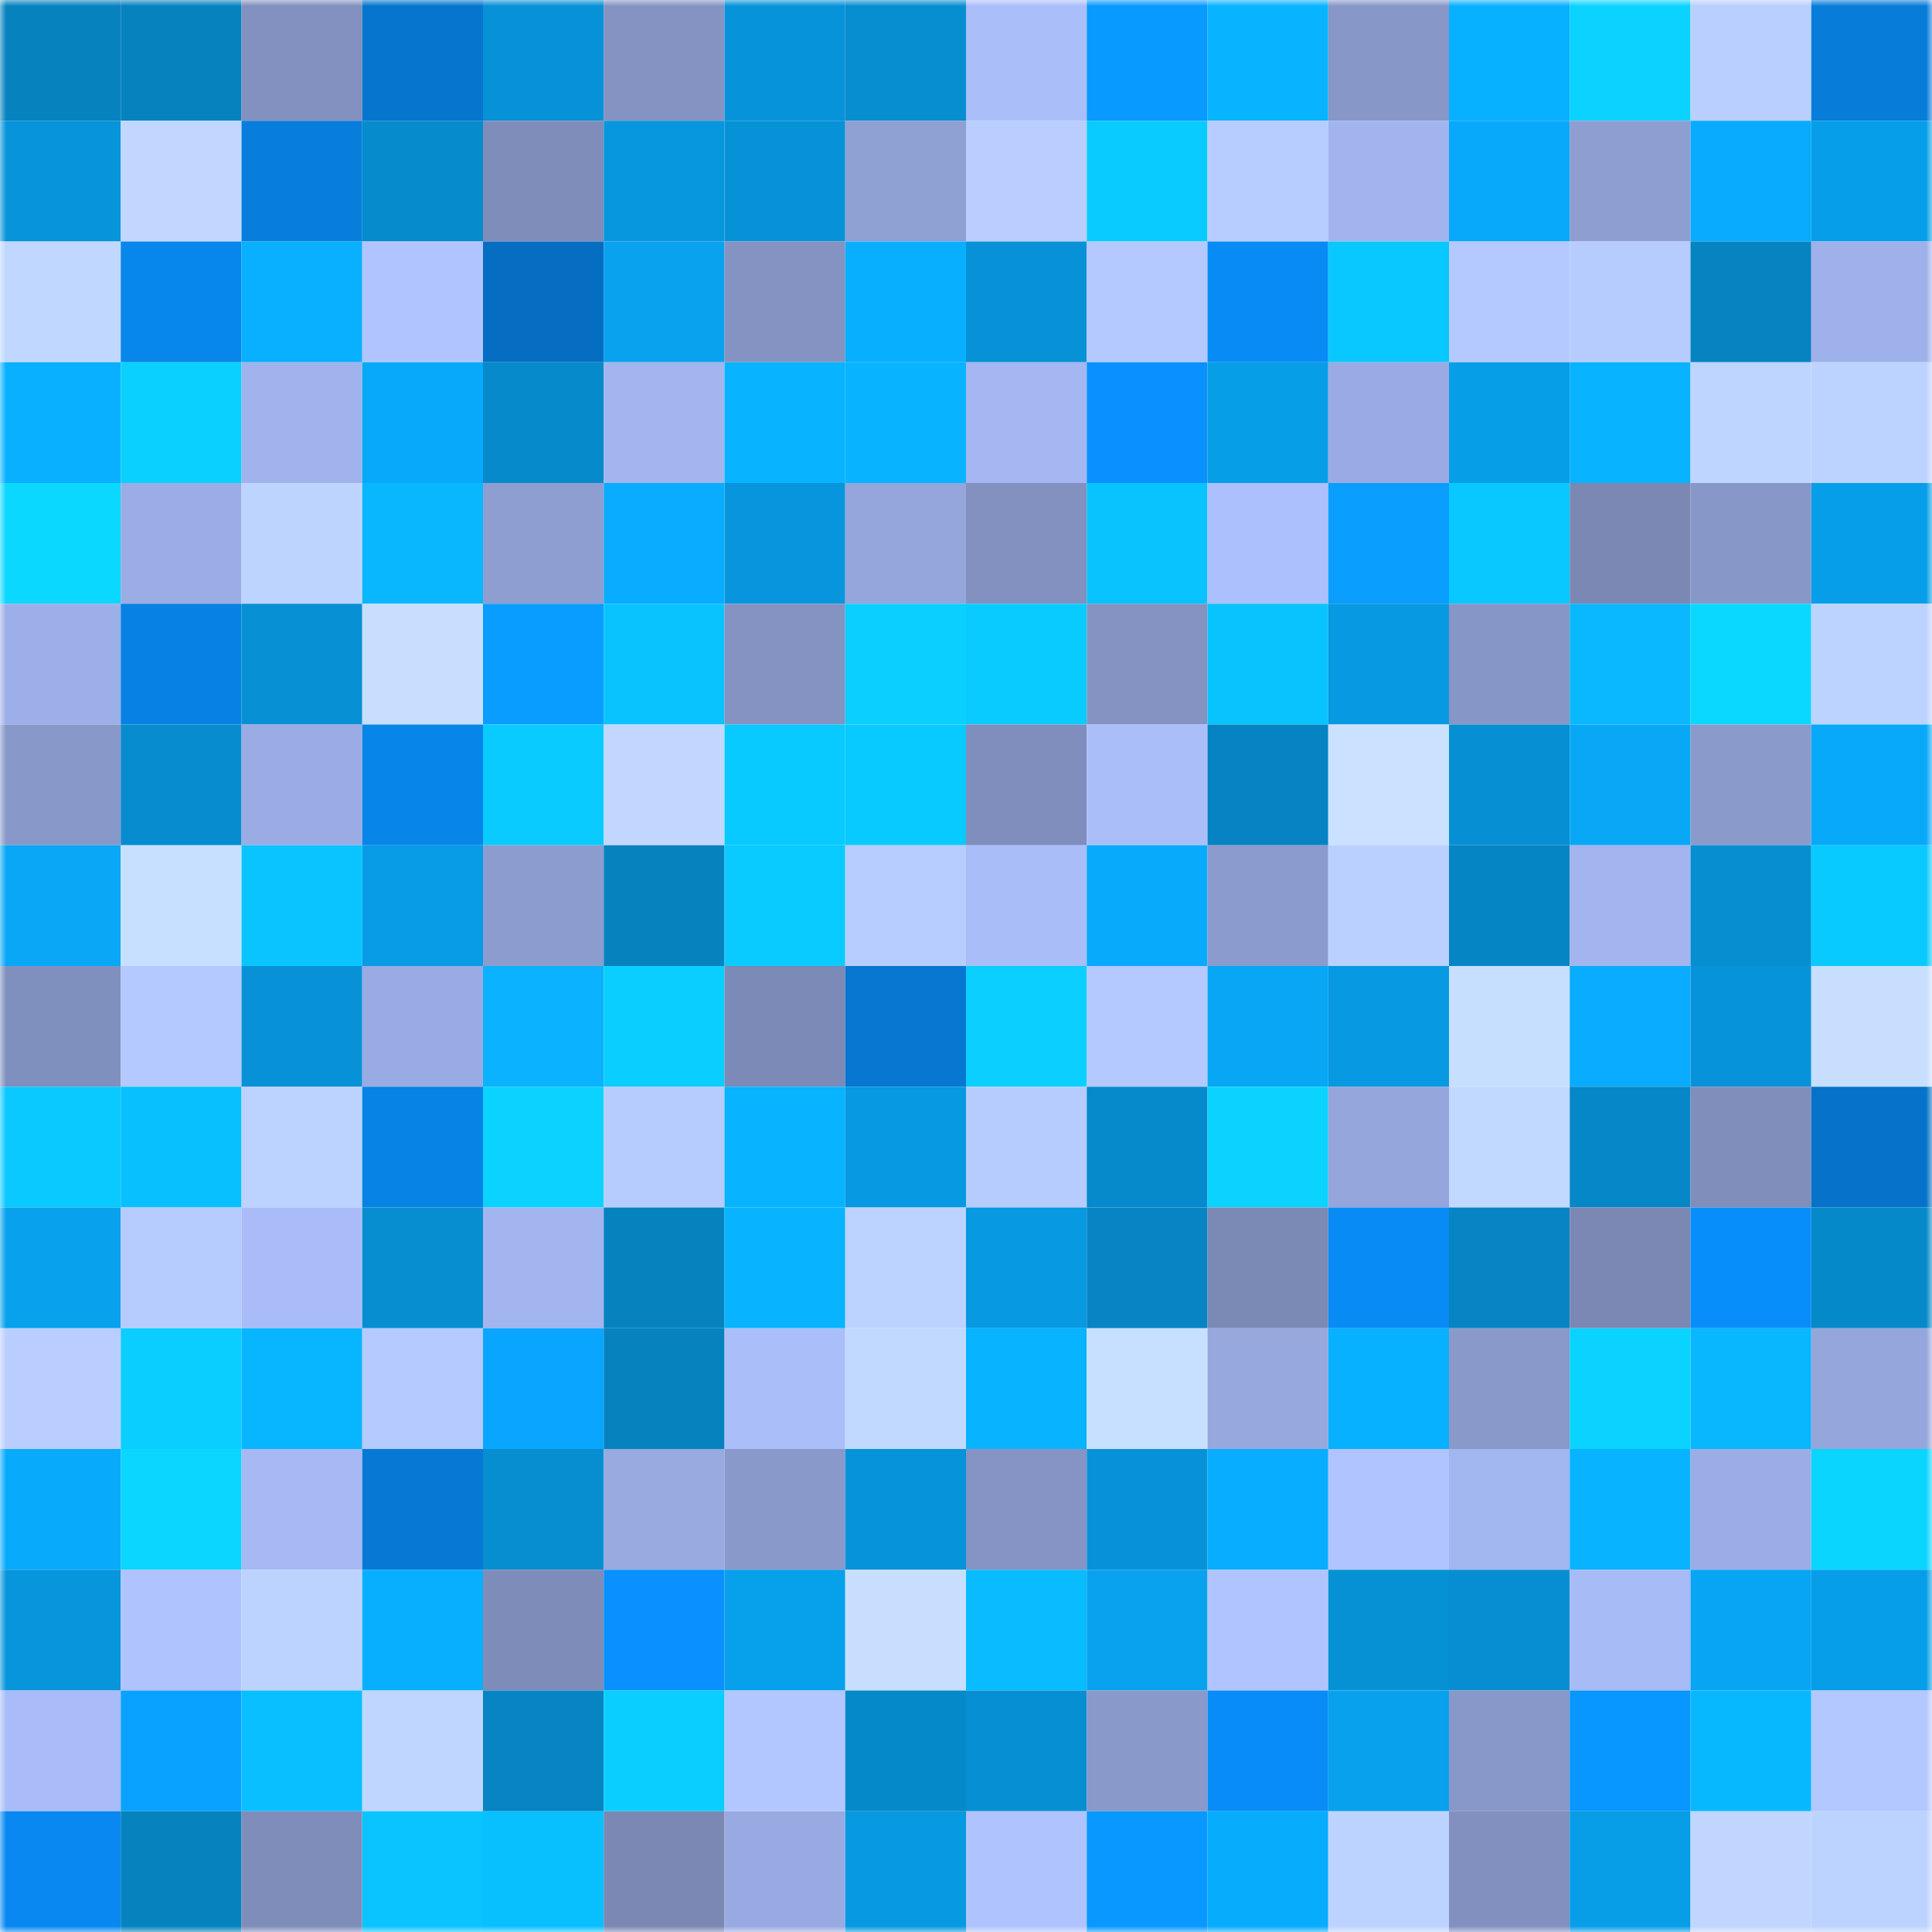 <svg viewBox="0 0 160 160" fill="none" role="img" xmlns="http://www.w3.org/2000/svg" width="240" height="240" name="ens%2Cpatriotic.eth"><mask id="358669538" mask-type="alpha" maskUnits="userSpaceOnUse" x="0" y="0" width="160" height="160"><rect width="160" height="160" fill="#FFFFFF"></rect></mask><g mask="url(#358669538)"><rect x="0" y="0" width="10" height="10" fill="#0682bf"></rect><rect x="10" y="0" width="10" height="10" fill="#0682bf"></rect><rect x="20" y="0" width="10" height="10" fill="#8291bf"></rect><rect x="30" y="0" width="10" height="10" fill="#0675cd"></rect><rect x="40" y="0" width="10" height="10" fill="#0791d6"></rect><rect x="50" y="0" width="10" height="10" fill="#8493c2"></rect><rect x="60" y="0" width="10" height="10" fill="#0793d9"></rect><rect x="70" y="0" width="10" height="10" fill="#078ed1"></rect><rect x="80" y="0" width="10" height="10" fill="#aabefa"></rect><rect x="90" y="0" width="10" height="10" fill="#099aff"></rect><rect x="100" y="0" width="10" height="10" fill="#08b4ff"></rect><rect x="110" y="0" width="10" height="10" fill="#8797c8"></rect><rect x="120" y="0" width="10" height="10" fill="#08b1ff"></rect><rect x="130" y="0" width="10" height="10" fill="#0ad3ff"></rect><rect x="140" y="0" width="10" height="10" fill="#b9cfff"></rect><rect x="150" y="0" width="10" height="10" fill="#077cd9"></rect><rect x="0" y="10" width="10" height="10" fill="#0794da"></rect><rect x="10" y="10" width="10" height="10" fill="#c1d7ff"></rect><rect x="20" y="10" width="10" height="10" fill="#077ddc"></rect><rect x="30" y="10" width="10" height="10" fill="#068bcd"></rect><rect x="40" y="10" width="10" height="10" fill="#7e8dba"></rect><rect x="50" y="10" width="10" height="10" fill="#0797df"></rect><rect x="60" y="10" width="10" height="10" fill="#0792d8"></rect><rect x="70" y="10" width="10" height="10" fill="#8fa0d3"></rect><rect x="80" y="10" width="10" height="10" fill="#b9ceff"></rect><rect x="90" y="10" width="10" height="10" fill="#09cbff"></rect><rect x="100" y="10" width="10" height="10" fill="#b7cdff"></rect><rect x="110" y="10" width="10" height="10" fill="#a1b4ed"></rect><rect x="120" y="10" width="10" height="10" fill="#08a9fa"></rect><rect x="130" y="10" width="10" height="10" fill="#8e9ed1"></rect><rect x="140" y="10" width="10" height="10" fill="#08abfd"></rect><rect x="150" y="10" width="10" height="10" fill="#079ee9"></rect><rect x="0" y="20" width="10" height="10" fill="#c0d7ff"></rect><rect x="10" y="20" width="10" height="10" fill="#0786eb"></rect><rect x="20" y="20" width="10" height="10" fill="#08b0ff"></rect><rect x="30" y="20" width="10" height="10" fill="#b0c5ff"></rect><rect x="40" y="20" width="10" height="10" fill="#066ec2"></rect><rect x="50" y="20" width="10" height="10" fill="#08a2ef"></rect><rect x="60" y="20" width="10" height="10" fill="#8493c2"></rect><rect x="70" y="20" width="10" height="10" fill="#08afff"></rect><rect x="80" y="20" width="10" height="10" fill="#0792d7"></rect><rect x="90" y="20" width="10" height="10" fill="#b4c9ff"></rect><rect x="100" y="20" width="10" height="10" fill="#088bf4"></rect><rect x="110" y="20" width="10" height="10" fill="#09c7ff"></rect><rect x="120" y="20" width="10" height="10" fill="#b4c9ff"></rect><rect x="130" y="20" width="10" height="10" fill="#b6ccff"></rect><rect x="140" y="20" width="10" height="10" fill="#0683c1"></rect><rect x="150" y="20" width="10" height="10" fill="#9eb1ea"></rect><rect x="0" y="30" width="10" height="10" fill="#08b0ff"></rect><rect x="10" y="30" width="10" height="10" fill="#0ad0ff"></rect><rect x="20" y="30" width="10" height="10" fill="#a0b3ec"></rect><rect x="30" y="30" width="10" height="10" fill="#08a9f9"></rect><rect x="40" y="30" width="10" height="10" fill="#068acb"></rect><rect x="50" y="30" width="10" height="10" fill="#a2b5ef"></rect><rect x="60" y="30" width="10" height="10" fill="#08b3ff"></rect><rect x="70" y="30" width="10" height="10" fill="#08b4ff"></rect><rect x="80" y="30" width="10" height="10" fill="#a4b7f2"></rect><rect x="90" y="30" width="10" height="10" fill="#0891ff"></rect><rect x="100" y="30" width="10" height="10" fill="#079ee8"></rect><rect x="110" y="30" width="10" height="10" fill="#99abe2"></rect><rect x="120" y="30" width="10" height="10" fill="#079ee8"></rect><rect x="130" y="30" width="10" height="10" fill="#08b3ff"></rect><rect x="140" y="30" width="10" height="10" fill="#bed5ff"></rect><rect x="150" y="30" width="10" height="10" fill="#bdd3ff"></rect><rect x="0" y="40" width="10" height="10" fill="#0ad8ff"></rect><rect x="10" y="40" width="10" height="10" fill="#9bade4"></rect><rect x="20" y="40" width="10" height="10" fill="#bdd4ff"></rect><rect x="30" y="40" width="10" height="10" fill="#08b7ff"></rect><rect x="40" y="40" width="10" height="10" fill="#8e9ed1"></rect><rect x="50" y="40" width="10" height="10" fill="#0aacff"></rect><rect x="60" y="40" width="10" height="10" fill="#0796de"></rect><rect x="70" y="40" width="10" height="10" fill="#94a6db"></rect><rect x="80" y="40" width="10" height="10" fill="#8291c0"></rect><rect x="90" y="40" width="10" height="10" fill="#09c3ff"></rect><rect x="100" y="40" width="10" height="10" fill="#acc0fd"></rect><rect x="110" y="40" width="10" height="10" fill="#099eff"></rect><rect x="120" y="40" width="10" height="10" fill="#09c8ff"></rect><rect x="130" y="40" width="10" height="10" fill="#7a88b3"></rect><rect x="140" y="40" width="10" height="10" fill="#8797c7"></rect><rect x="150" y="40" width="10" height="10" fill="#079ee9"></rect><rect x="0" y="50" width="10" height="10" fill="#9dafe8"></rect><rect x="10" y="50" width="10" height="10" fill="#0781e3"></rect><rect x="20" y="50" width="10" height="10" fill="#0790d4"></rect><rect x="30" y="50" width="10" height="10" fill="#c7deff"></rect><rect x="40" y="50" width="10" height="10" fill="#099dff"></rect><rect x="50" y="50" width="10" height="10" fill="#09c3ff"></rect><rect x="60" y="50" width="10" height="10" fill="#8493c2"></rect><rect x="70" y="50" width="10" height="10" fill="#0acfff"></rect><rect x="80" y="50" width="10" height="10" fill="#09cbff"></rect><rect x="90" y="50" width="10" height="10" fill="#8493c2"></rect><rect x="100" y="50" width="10" height="10" fill="#09c3ff"></rect><rect x="110" y="50" width="10" height="10" fill="#0799e1"></rect><rect x="120" y="50" width="10" height="10" fill="#8696c6"></rect><rect x="130" y="50" width="10" height="10" fill="#09b8ff"></rect><rect x="140" y="50" width="10" height="10" fill="#0ad8ff"></rect><rect x="150" y="50" width="10" height="10" fill="#bdd3ff"></rect><rect x="0" y="60" width="10" height="10" fill="#8898c9"></rect><rect x="10" y="60" width="10" height="10" fill="#078dcf"></rect><rect x="20" y="60" width="10" height="10" fill="#9aace3"></rect><rect x="30" y="60" width="10" height="10" fill="#0785e9"></rect><rect x="40" y="60" width="10" height="10" fill="#09cbff"></rect><rect x="50" y="60" width="10" height="10" fill="#c1d7ff"></rect><rect x="60" y="60" width="10" height="10" fill="#09caff"></rect><rect x="70" y="60" width="10" height="10" fill="#09caff"></rect><rect x="80" y="60" width="10" height="10" fill="#7f8ebc"></rect><rect x="90" y="60" width="10" height="10" fill="#aabefa"></rect><rect x="100" y="60" width="10" height="10" fill="#0683c2"></rect><rect x="110" y="60" width="10" height="10" fill="#cae1ff"></rect><rect x="120" y="60" width="10" height="10" fill="#078fd3"></rect><rect x="130" y="60" width="10" height="10" fill="#08a8f7"></rect><rect x="140" y="60" width="10" height="10" fill="#8a9acb"></rect><rect x="150" y="60" width="10" height="10" fill="#08a9f9"></rect><rect x="0" y="70" width="10" height="10" fill="#08a8f7"></rect><rect x="10" y="70" width="10" height="10" fill="#c8e0ff"></rect><rect x="20" y="70" width="10" height="10" fill="#09c4ff"></rect><rect x="30" y="70" width="10" height="10" fill="#079ce5"></rect><rect x="40" y="70" width="10" height="10" fill="#8c9cce"></rect><rect x="50" y="70" width="10" height="10" fill="#0682bf"></rect><rect x="60" y="70" width="10" height="10" fill="#09cbff"></rect><rect x="70" y="70" width="10" height="10" fill="#b8cdff"></rect><rect x="80" y="70" width="10" height="10" fill="#a9bdf9"></rect><rect x="90" y="70" width="10" height="10" fill="#08aafb"></rect><rect x="100" y="70" width="10" height="10" fill="#8b9bcd"></rect><rect x="110" y="70" width="10" height="10" fill="#bad0ff"></rect><rect x="120" y="70" width="10" height="10" fill="#0685c4"></rect><rect x="130" y="70" width="10" height="10" fill="#a2b5ef"></rect><rect x="140" y="70" width="10" height="10" fill="#078ed1"></rect><rect x="150" y="70" width="10" height="10" fill="#09caff"></rect><rect x="0" y="80" width="10" height="10" fill="#8090be"></rect><rect x="10" y="80" width="10" height="10" fill="#b4c9ff"></rect><rect x="20" y="80" width="10" height="10" fill="#0792d8"></rect><rect x="30" y="80" width="10" height="10" fill="#99abe2"></rect><rect x="40" y="80" width="10" height="10" fill="#0ab2ff"></rect><rect x="50" y="80" width="10" height="10" fill="#0aceff"></rect><rect x="60" y="80" width="10" height="10" fill="#7b8ab6"></rect><rect x="70" y="80" width="10" height="10" fill="#0777d1"></rect><rect x="80" y="80" width="10" height="10" fill="#0acfff"></rect><rect x="90" y="80" width="10" height="10" fill="#b4c9ff"></rect><rect x="100" y="80" width="10" height="10" fill="#08a7f6"></rect><rect x="110" y="80" width="10" height="10" fill="#0799e1"></rect><rect x="120" y="80" width="10" height="10" fill="#c7dfff"></rect><rect x="130" y="80" width="10" height="10" fill="#0aacff"></rect><rect x="140" y="80" width="10" height="10" fill="#0793d9"></rect><rect x="150" y="80" width="10" height="10" fill="#c7deff"></rect><rect x="0" y="90" width="10" height="10" fill="#09c9ff"></rect><rect x="10" y="90" width="10" height="10" fill="#09c0ff"></rect><rect x="20" y="90" width="10" height="10" fill="#bcd2ff"></rect><rect x="30" y="90" width="10" height="10" fill="#0782e5"></rect><rect x="40" y="90" width="10" height="10" fill="#0ad3ff"></rect><rect x="50" y="90" width="10" height="10" fill="#b6ccff"></rect><rect x="60" y="90" width="10" height="10" fill="#08b3ff"></rect><rect x="70" y="90" width="10" height="10" fill="#0799e1"></rect><rect x="80" y="90" width="10" height="10" fill="#b6ccff"></rect><rect x="90" y="90" width="10" height="10" fill="#068acb"></rect><rect x="100" y="90" width="10" height="10" fill="#0ad3ff"></rect><rect x="110" y="90" width="10" height="10" fill="#94a6db"></rect><rect x="120" y="90" width="10" height="10" fill="#c1d8ff"></rect><rect x="130" y="90" width="10" height="10" fill="#0687c7"></rect><rect x="140" y="90" width="10" height="10" fill="#7f8ebb"></rect><rect x="150" y="90" width="10" height="10" fill="#0672c9"></rect><rect x="0" y="100" width="10" height="10" fill="#07a1ed"></rect><rect x="10" y="100" width="10" height="10" fill="#b6ccff"></rect><rect x="20" y="100" width="10" height="10" fill="#a9bcf9"></rect><rect x="30" y="100" width="10" height="10" fill="#078ed1"></rect><rect x="40" y="100" width="10" height="10" fill="#a2b5ef"></rect><rect x="50" y="100" width="10" height="10" fill="#0682bf"></rect><rect x="60" y="100" width="10" height="10" fill="#08b4ff"></rect><rect x="70" y="100" width="10" height="10" fill="#bdd3ff"></rect><rect x="80" y="100" width="10" height="10" fill="#0799e2"></rect><rect x="90" y="100" width="10" height="10" fill="#0684c3"></rect><rect x="100" y="100" width="10" height="10" fill="#7b89b5"></rect><rect x="110" y="100" width="10" height="10" fill="#088bf5"></rect><rect x="120" y="100" width="10" height="10" fill="#0684c3"></rect><rect x="130" y="100" width="10" height="10" fill="#7a88b3"></rect><rect x="140" y="100" width="10" height="10" fill="#088efa"></rect><rect x="150" y="100" width="10" height="10" fill="#0689c9"></rect><rect x="0" y="110" width="10" height="10" fill="#b9ceff"></rect><rect x="10" y="110" width="10" height="10" fill="#0aceff"></rect><rect x="20" y="110" width="10" height="10" fill="#08b5ff"></rect><rect x="30" y="110" width="10" height="10" fill="#b5caff"></rect><rect x="40" y="110" width="10" height="10" fill="#09a6ff"></rect><rect x="50" y="110" width="10" height="10" fill="#0682bf"></rect><rect x="60" y="110" width="10" height="10" fill="#aabefa"></rect><rect x="70" y="110" width="10" height="10" fill="#c2d9ff"></rect><rect x="80" y="110" width="10" height="10" fill="#08b3ff"></rect><rect x="90" y="110" width="10" height="10" fill="#c8e0ff"></rect><rect x="100" y="110" width="10" height="10" fill="#97a8de"></rect><rect x="110" y="110" width="10" height="10" fill="#08b1ff"></rect><rect x="120" y="110" width="10" height="10" fill="#8999ca"></rect><rect x="130" y="110" width="10" height="10" fill="#0ad3ff"></rect><rect x="140" y="110" width="10" height="10" fill="#08b7ff"></rect><rect x="150" y="110" width="10" height="10" fill="#94a6db"></rect><rect x="0" y="120" width="10" height="10" fill="#08abfc"></rect><rect x="10" y="120" width="10" height="10" fill="#0ad6ff"></rect><rect x="20" y="120" width="10" height="10" fill="#a6b9f5"></rect><rect x="30" y="120" width="10" height="10" fill="#0779d5"></rect><rect x="40" y="120" width="10" height="10" fill="#078ed1"></rect><rect x="50" y="120" width="10" height="10" fill="#98aae0"></rect><rect x="60" y="120" width="10" height="10" fill="#8999ca"></rect><rect x="70" y="120" width="10" height="10" fill="#0793d9"></rect><rect x="80" y="120" width="10" height="10" fill="#8594c4"></rect><rect x="90" y="120" width="10" height="10" fill="#0792d7"></rect><rect x="100" y="120" width="10" height="10" fill="#08adff"></rect><rect x="110" y="120" width="10" height="10" fill="#b0c5ff"></rect><rect x="120" y="120" width="10" height="10" fill="#a2b6f0"></rect><rect x="130" y="120" width="10" height="10" fill="#08b3ff"></rect><rect x="140" y="120" width="10" height="10" fill="#9bade4"></rect><rect x="150" y="120" width="10" height="10" fill="#0ad5ff"></rect><rect x="0" y="130" width="10" height="10" fill="#0795db"></rect><rect x="10" y="130" width="10" height="10" fill="#afc3ff"></rect><rect x="20" y="130" width="10" height="10" fill="#bcd2ff"></rect><rect x="30" y="130" width="10" height="10" fill="#08afff"></rect><rect x="40" y="130" width="10" height="10" fill="#7d8cb9"></rect><rect x="50" y="130" width="10" height="10" fill="#0891ff"></rect><rect x="60" y="130" width="10" height="10" fill="#07a0eb"></rect><rect x="70" y="130" width="10" height="10" fill="#c7deff"></rect><rect x="80" y="130" width="10" height="10" fill="#09bbff"></rect><rect x="90" y="130" width="10" height="10" fill="#08a2ef"></rect><rect x="100" y="130" width="10" height="10" fill="#b0c4ff"></rect><rect x="110" y="130" width="10" height="10" fill="#0791d5"></rect><rect x="120" y="130" width="10" height="10" fill="#078ed2"></rect><rect x="130" y="130" width="10" height="10" fill="#a7bbf7"></rect><rect x="140" y="130" width="10" height="10" fill="#08a5f4"></rect><rect x="150" y="130" width="10" height="10" fill="#079ee9"></rect><rect x="0" y="140" width="10" height="10" fill="#a9bcf9"></rect><rect x="10" y="140" width="10" height="10" fill="#09a3ff"></rect><rect x="20" y="140" width="10" height="10" fill="#09bfff"></rect><rect x="30" y="140" width="10" height="10" fill="#bfd6ff"></rect><rect x="40" y="140" width="10" height="10" fill="#0684c3"></rect><rect x="50" y="140" width="10" height="10" fill="#0aceff"></rect><rect x="60" y="140" width="10" height="10" fill="#b2c7ff"></rect><rect x="70" y="140" width="10" height="10" fill="#0689c9"></rect><rect x="80" y="140" width="10" height="10" fill="#078fd3"></rect><rect x="90" y="140" width="10" height="10" fill="#8999ca"></rect><rect x="100" y="140" width="10" height="10" fill="#088cf7"></rect><rect x="110" y="140" width="10" height="10" fill="#07a1ed"></rect><rect x="120" y="140" width="10" height="10" fill="#8898c9"></rect><rect x="130" y="140" width="10" height="10" fill="#0896ff"></rect><rect x="140" y="140" width="10" height="10" fill="#08b8ff"></rect><rect x="150" y="140" width="10" height="10" fill="#b3c8ff"></rect><rect x="0" y="150" width="10" height="10" fill="#0888f0"></rect><rect x="10" y="150" width="10" height="10" fill="#0682bf"></rect><rect x="20" y="150" width="10" height="10" fill="#7f8dbb"></rect><rect x="30" y="150" width="10" height="10" fill="#09c4ff"></rect><rect x="40" y="150" width="10" height="10" fill="#09c0ff"></rect><rect x="50" y="150" width="10" height="10" fill="#7a88b3"></rect><rect x="60" y="150" width="10" height="10" fill="#98aae1"></rect><rect x="70" y="150" width="10" height="10" fill="#0799e1"></rect><rect x="80" y="150" width="10" height="10" fill="#afc4ff"></rect><rect x="90" y="150" width="10" height="10" fill="#0898ff"></rect><rect x="100" y="150" width="10" height="10" fill="#08acfd"></rect><rect x="110" y="150" width="10" height="10" fill="#bdd3ff"></rect><rect x="120" y="150" width="10" height="10" fill="#8190be"></rect><rect x="130" y="150" width="10" height="10" fill="#079de7"></rect><rect x="140" y="150" width="10" height="10" fill="#c0d6ff"></rect><rect x="150" y="150" width="10" height="10" fill="#bdd3ff"></rect></g></svg>